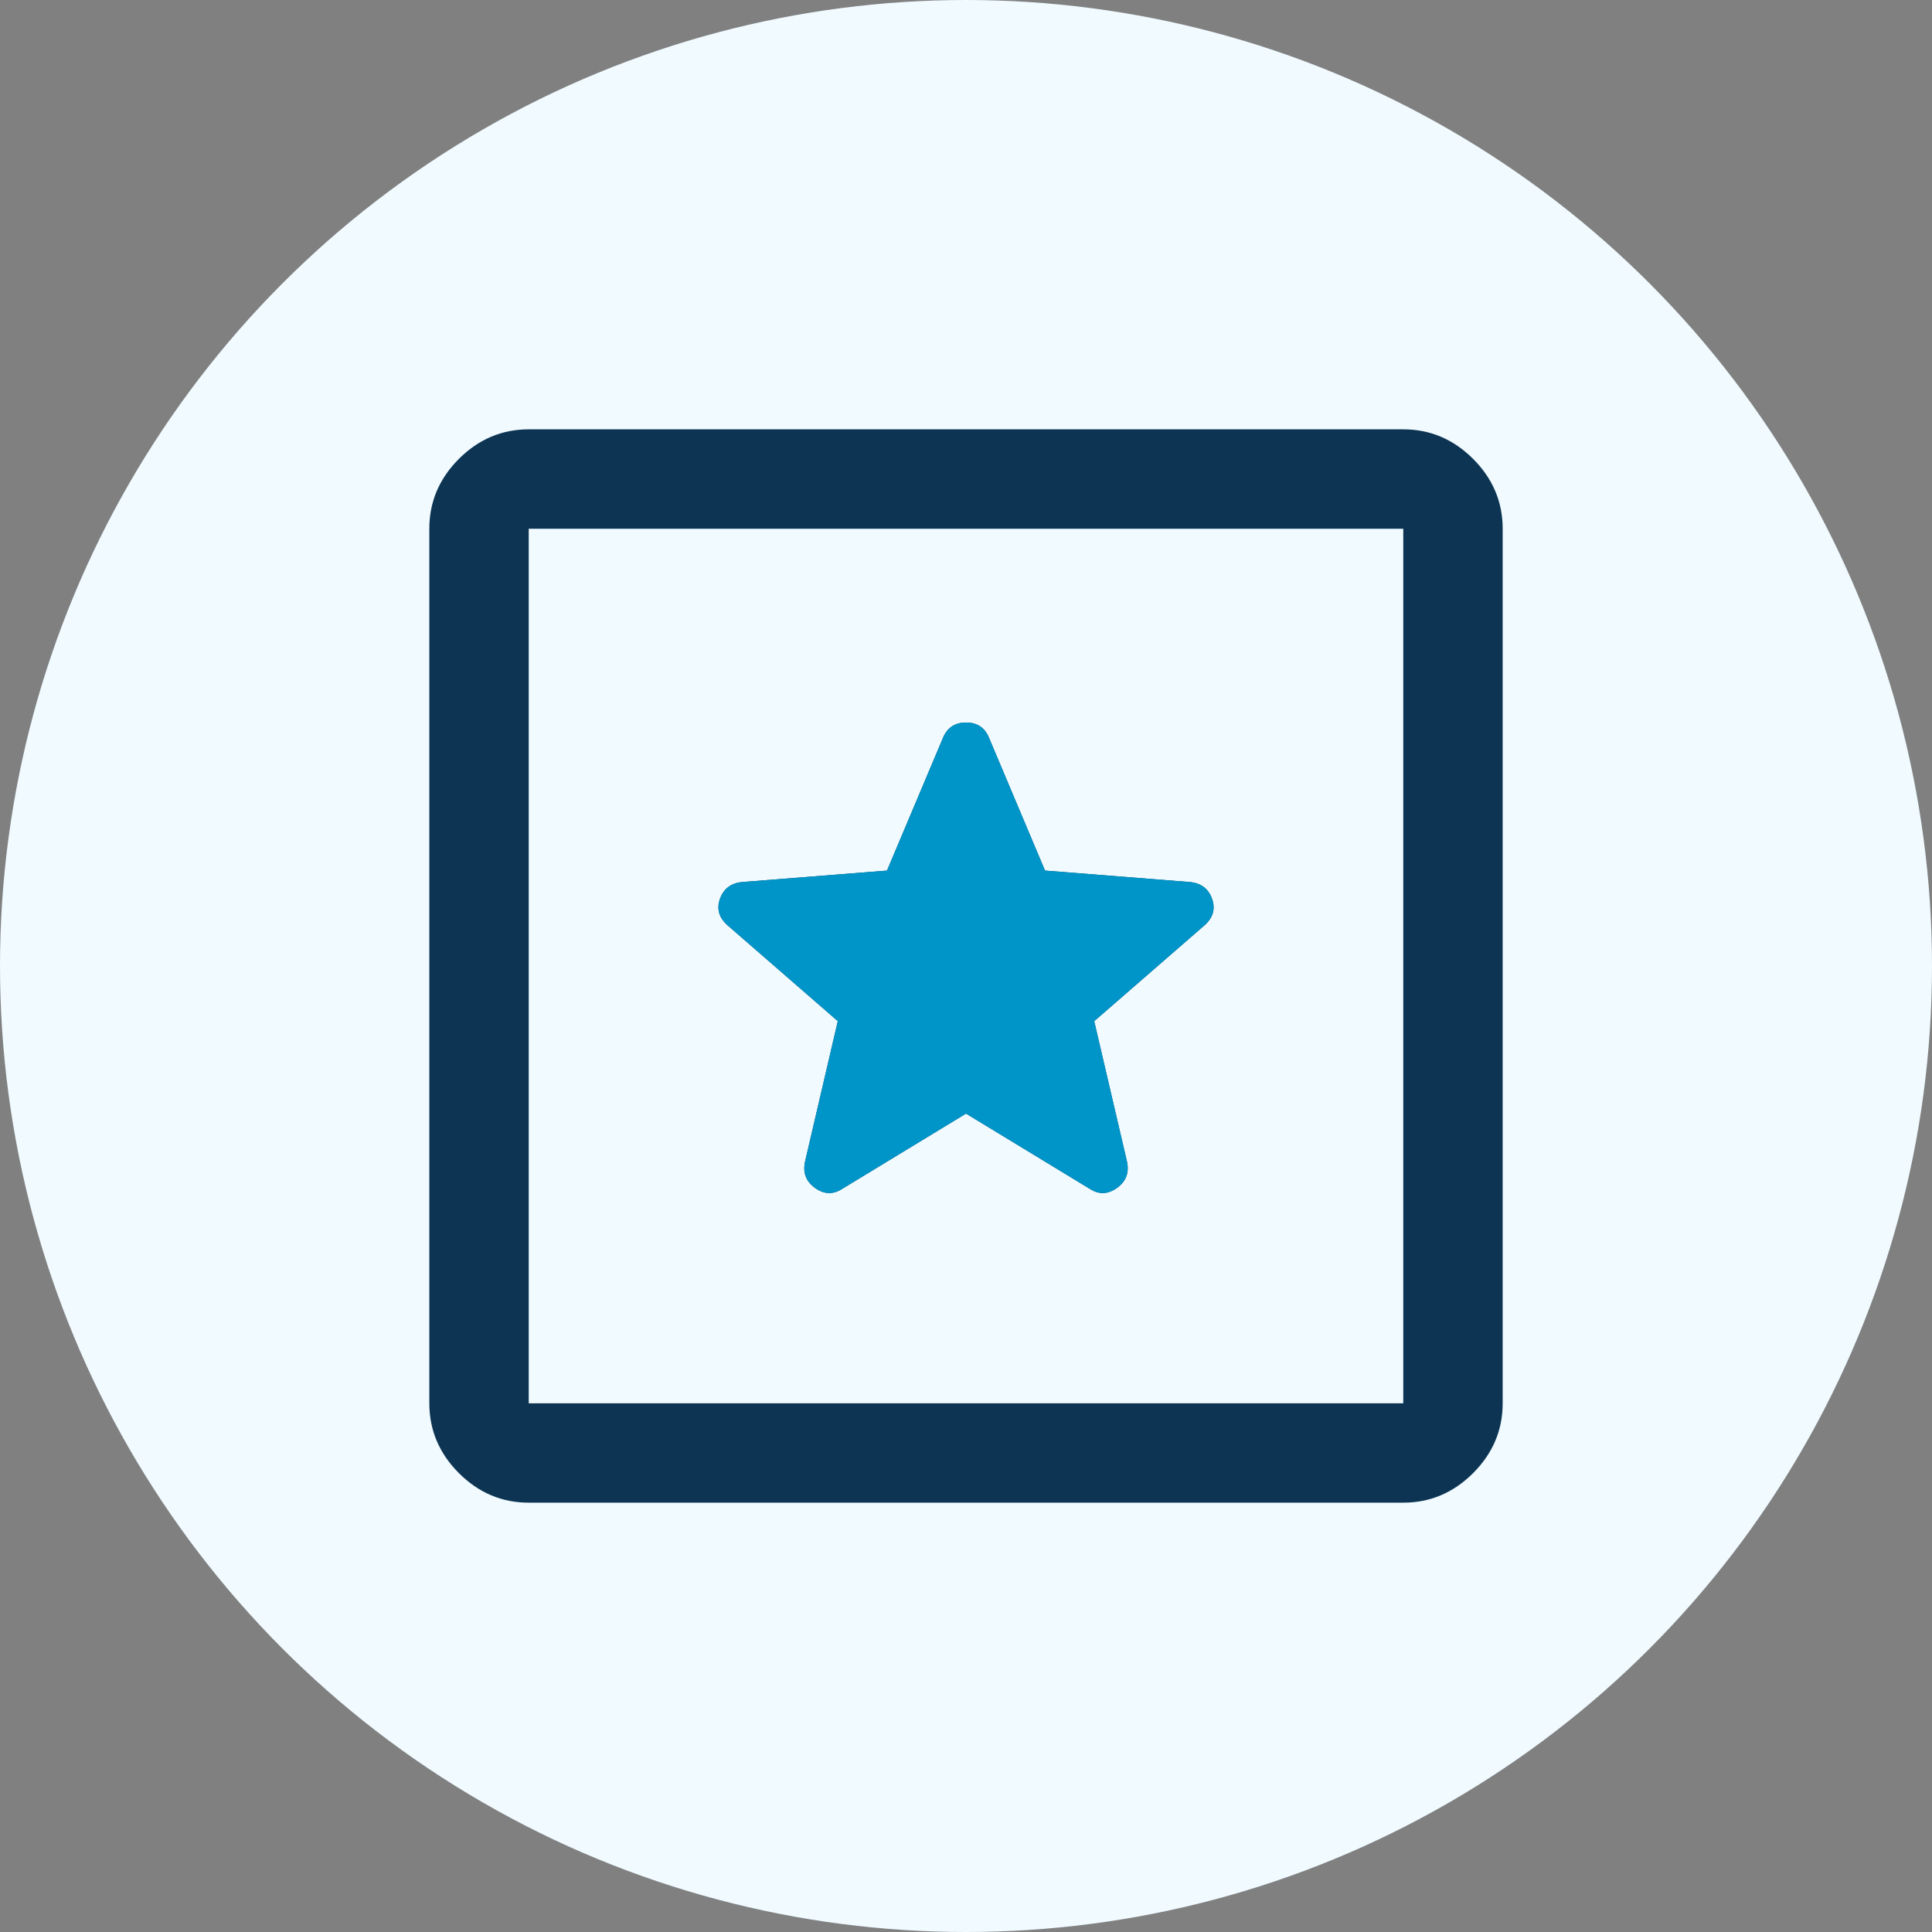<svg width="54" height="54" viewBox="0 0 54 54" fill="none" xmlns="http://www.w3.org/2000/svg">
    <rect x="0" y="0" width="54" height="54" fill="#808080" stroke="none"/>
    <circle cx="27" cy="27" r="27" fill="#F0FAFF"/>
    <path d="M14.778 42c-.75 0-1.4-.275-1.952-.826-.55-.551-.826-1.202-.826-1.952V14.778c0-.75.275-1.4.826-1.952.551-.55 1.202-.826 1.952-.826h24.444c.75 0 1.4.275 1.952.826.55.551.826 1.202.826 1.952v24.444c0 .75-.275 1.4-.826 1.952-.551.55-1.202.826-1.952.826H14.778zm0-2.778h24.444V14.778H14.778v24.444zM27 31.125l3.472 2.111c.25.158.5.146.75-.035.25-.18.343-.423.278-.729l-.917-3.93 3.084-2.68c.24-.214.31-.462.208-.744-.102-.282-.31-.437-.625-.465l-4.042-.32-1.57-3.722c-.117-.277-.33-.416-.636-.416-.307 0-.52.139-.64.416l-1.57 3.722-4.042.32c-.315.028-.523.183-.625.465-.102.282-.032.53.208.743l3.084 2.68-.917 3.931c-.065.306.028.549.278.73.25.18.5.192.75.034L27 31.125z" fill="#0D3553"/>
    <path d="m27 31.125 3.473 2.111c.25.158.5.146.75-.035.25-.18.342-.423.278-.729l-.917-3.93 3.083-2.68c.241-.214.31-.462.209-.744-.102-.282-.31-.437-.625-.465l-4.042-.32-1.57-3.722c-.117-.277-.33-.416-.637-.416-.306 0-.52.139-.64.416l-1.57 3.722-4.041.32c-.315.028-.524.183-.625.465-.102.282-.033.53.208.743l3.083 2.68-.916 3.931c-.065.306.027.549.277.73.25.18.5.192.75.034l3.473-2.111z" fill="#0095C8"/>
</svg>
